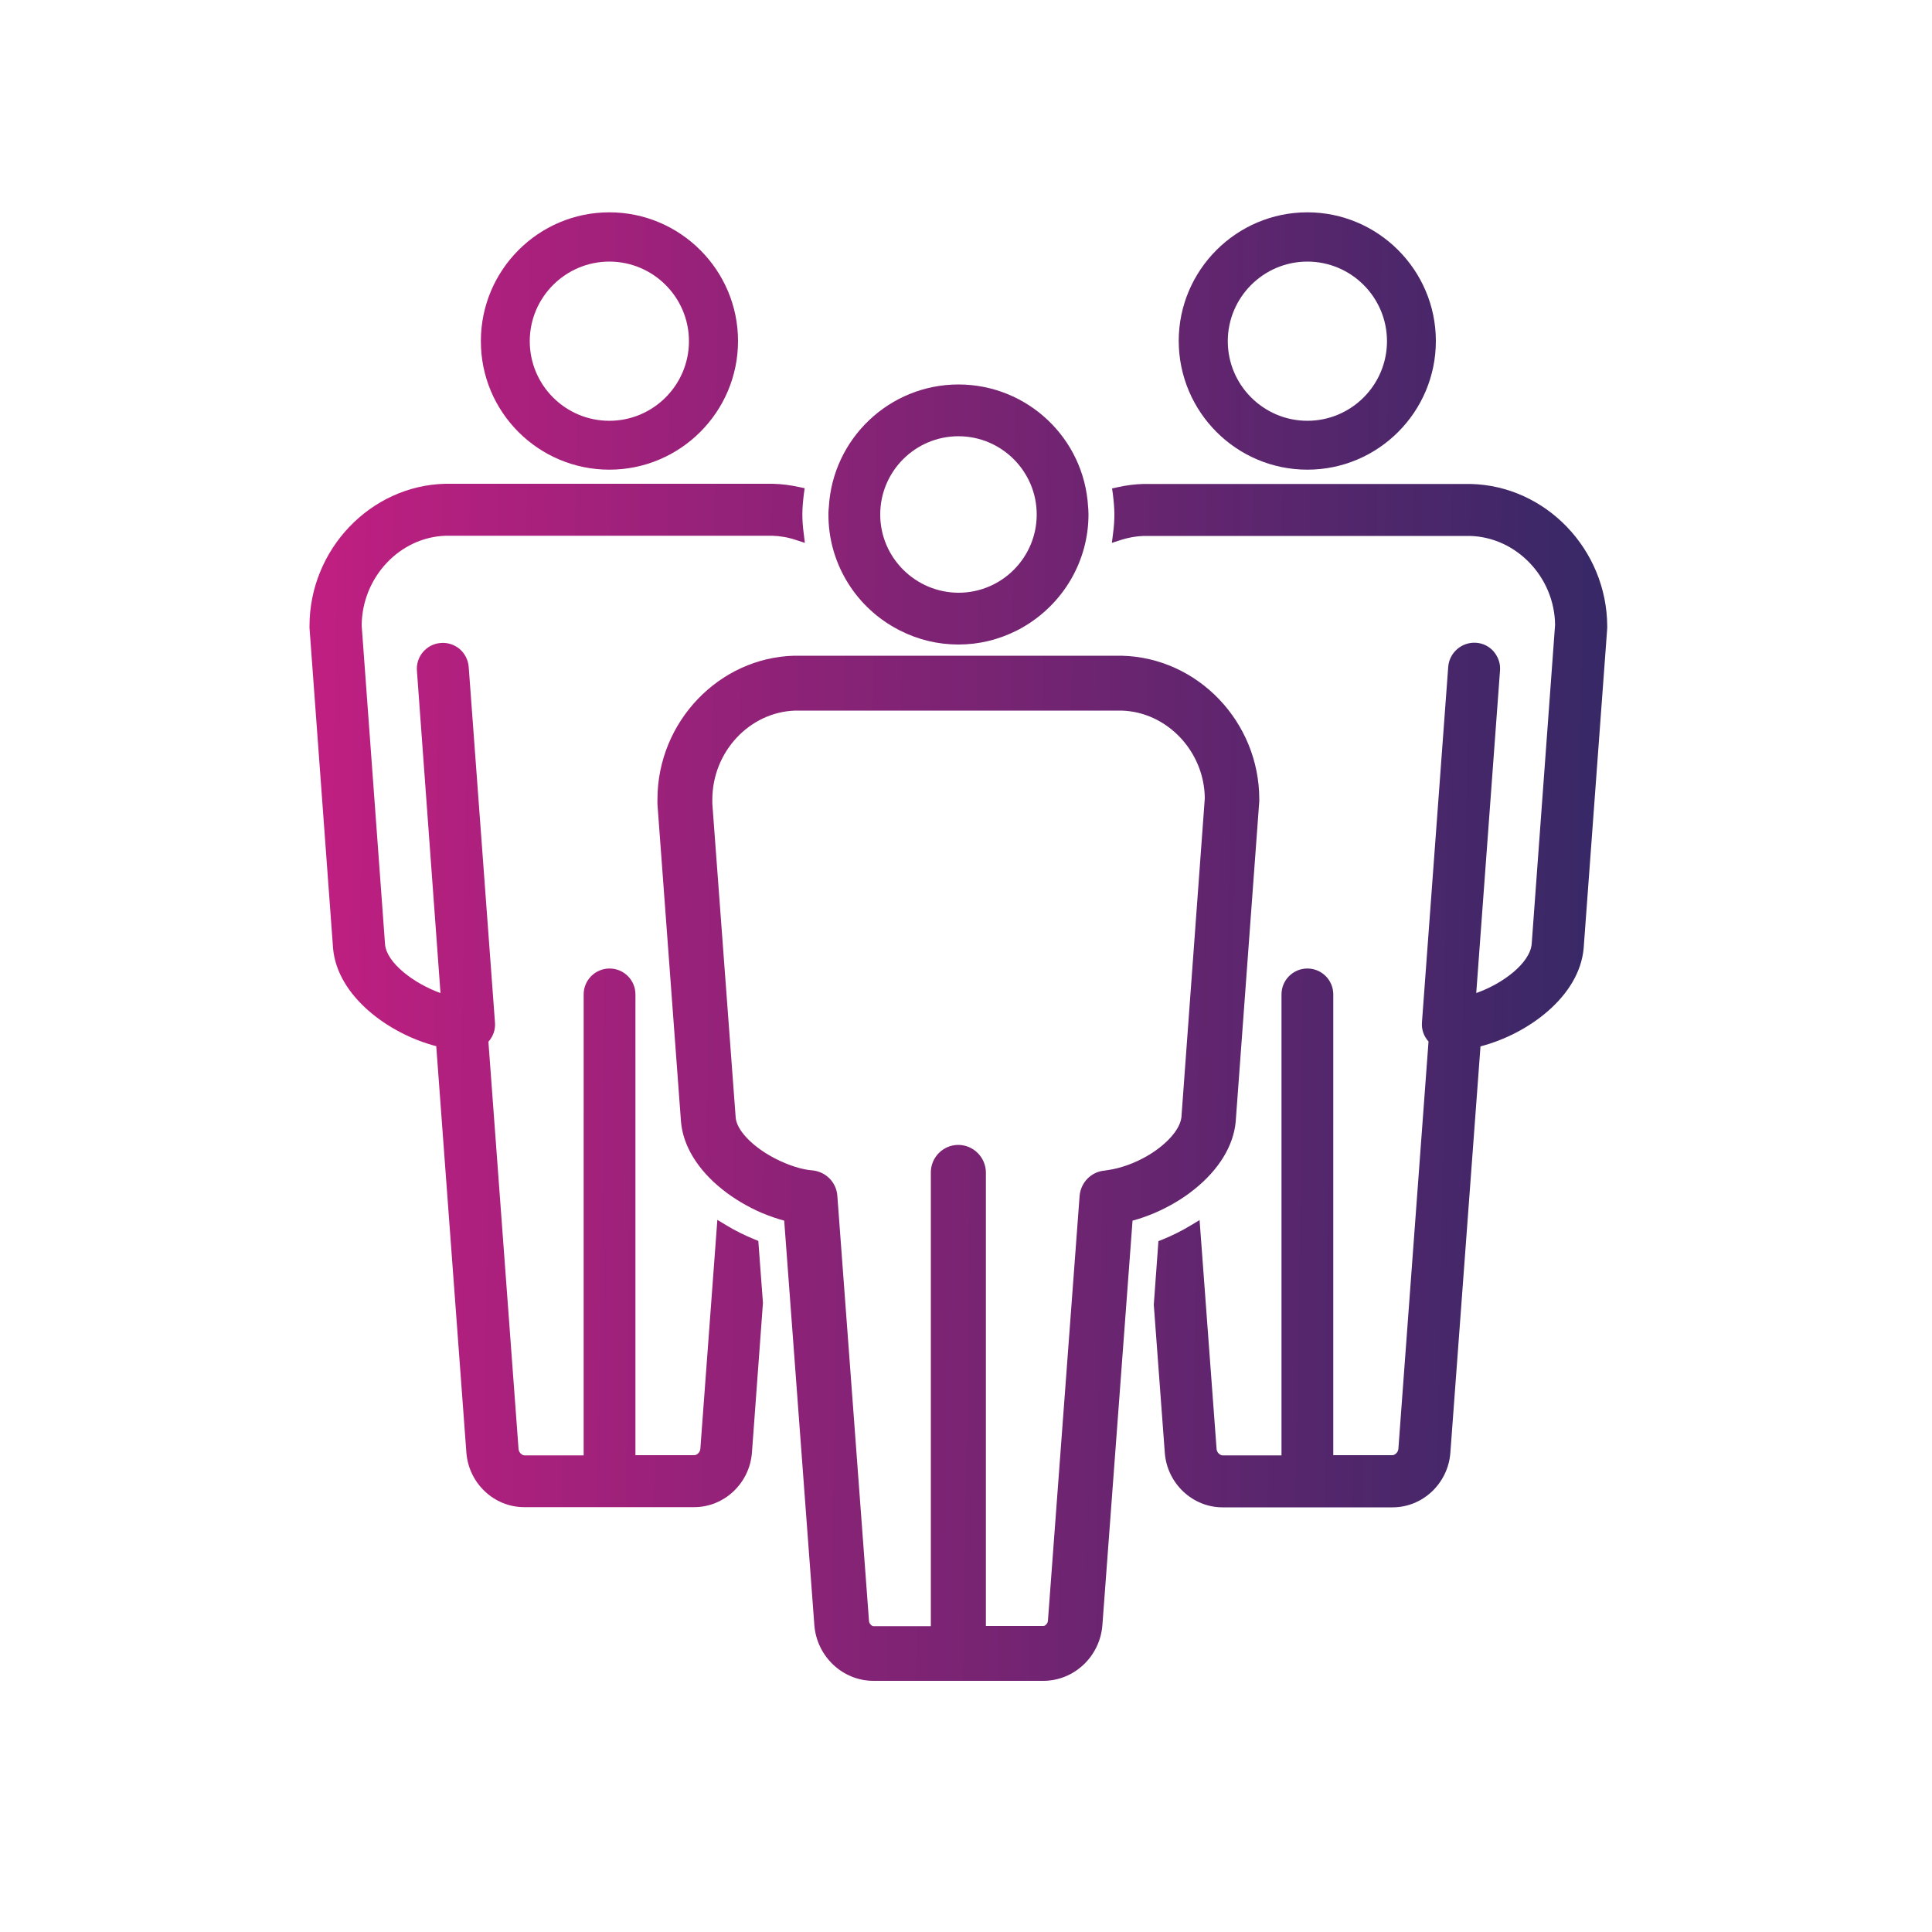 <?xml version="1.0" encoding="utf-8"?>
<!-- Generator: Adobe Illustrator 26.0.3, SVG Export Plug-In . SVG Version: 6.00 Build 0)  -->
<svg version="1.1" id="Laag_1" xmlns="http://www.w3.org/2000/svg" xmlns:xlink="http://www.w3.org/1999/xlink" x="0px" y="0px"
	 viewBox="0 0 100 100" style="enable-background:new 0 0 100 100;" xml:space="preserve">
<style type="text/css">
	.st0{fill:#2C2965;}
	.st1{fill:#FFFFFF;}
	.st2{fill:#CA1D82;}
	.st3{fill:url(#SVGID_1_);}
	.st4{fill:url(#SVGID_00000043445944241525975170000015904611269039988106_);}
	.st5{fill:url(#SVGID_00000028327386493962342090000011167342060160724880_);}
	.st6{fill:url(#SVGID_00000085954288675316540830000016825645296098589079_);}
	.st7{fill:url(#SVGID_00000039114103557107656700000008318691510426079896_);}
	.st8{fill:url(#SVGID_00000168084478417986404540000010048750663207926704_);}
	.st9{fill:url(#SVGID_00000091007840964340248650000000454694192970284162_);}
	.st10{fill:url(#SVGID_00000099629466832621872850000005563879083425905593_);}
	.st11{fill:url(#SVGID_00000120561065901053555560000006117422146863408570_);}
	.st12{fill:url(#SVGID_00000116919679313849190450000009989148106392543421_);}
	.st13{fill:url(#SVGID_00000111912982441487119910000014657170351601670050_);}
	.st14{fill:url(#SVGID_00000038386493856779591960000007836119940329881996_);}
	.st15{fill:url(#SVGID_00000139257019247620872910000001905207719014712487_);}
	.st16{fill:url(#SVGID_00000096037043010498582510000014420980108908896426_);}
	.st17{fill:url(#SVGID_00000021111231174585136080000018000215071213735577_);}
	.st18{fill:url(#SVGID_00000171716577248249319480000014837880577575927969_);}
	.st19{fill:url(#SVGID_00000105387624893947476460000006386002016329006262_);}
	.st20{fill:url(#SVGID_00000080886123660615255070000005665785604963949215_);}
	.st21{fill:url(#SVGID_00000044172630424405963890000018276787895233317308_);}
	.st22{fill:url(#SVGID_00000122704292814455119970000003534941732923705993_);}
	.st23{fill:url(#SVGID_00000118375974169114934550000012276327435791910280_);}
	.st24{fill:url(#SVGID_00000085944352017315179000000010017389424963712420_);}
	.st25{fill:url(#SVGID_00000119076903660850124650000017822041776237134240_);}
	.st26{fill:url(#SVGID_00000004512677084338946310000009463755150907967418_);}
	.st27{fill:url(#SVGID_00000161589597994393284800000005572000960213784208_);}
	.st28{fill:url(#SVGID_00000011741846953856034480000016833041289545140648_);}
	.st29{fill:url(#SVGID_00000144308632956211739790000001246300486867849614_);}
	.st30{fill:url(#SVGID_00000068650834035309534220000014926798330174748591_);}
	.st31{fill:url(#SVGID_00000142879372354735960090000016818953683486725014_);}
	.st32{fill:url(#SVGID_00000119818724059709780130000010281775636137897888_);}
	.st33{fill:url(#SVGID_00000145765047695533236000000006616904589948657037_);}
	.st34{fill:url(#SVGID_00000114054304144032047370000002994175161922655908_);}
	.st35{fill:url(#SVGID_00000049915220636857404280000005591268033734160306_);}
	.st36{fill:url(#SVGID_00000053520024369761040360000007760365255974478242_);}
	.st37{fill:url(#SVGID_00000009586380796057389180000013088466689068419475_);}
	.st38{fill:url(#SVGID_00000018931577669549356240000008825433943233425838_);}
	.st39{fill:url(#SVGID_00000082368631481616626790000011110421496008130731_);}
	.st40{fill:url(#SVGID_00000135687052804736570430000016610003384293383073_);}
	.st41{fill:url(#SVGID_00000029744212265965368050000002244040115447194243_);}
	.st42{fill:url(#SVGID_00000006707883722931423530000016970626890931766153_);}
	.st43{fill:url(#SVGID_00000108267093634142283570000014036114798392562599_);}
	.st44{fill:url(#SVGID_00000000945337477394821180000015097385260659876747_);}
	.st45{fill:url(#SVGID_00000178173847517769746070000010841660376653415842_);}
	.st46{fill:url(#SVGID_00000121978583222241982850000017782823436693776282_);}
	.st47{fill:url(#SVGID_00000088114076458804317930000014516752331193606278_);}
	.st48{fill:url(#SVGID_00000057125713926317871210000012681891443961031565_);}
	.st49{fill:url(#SVGID_00000005249995552575507650000014297521777565468334_);}
	.st50{fill:url(#SVGID_00000021812357559878099100000016545628558745538488_);}
	.st51{fill:url(#SVGID_00000172427633168337233840000004932951631427537057_);}
	.st52{fill:url(#SVGID_00000134239927814198202210000007785419380341346441_);}
	.st53{fill:url(#SVGID_00000046312617868099727200000000276503476261545142_);}
	.st54{fill:url(#SVGID_00000057850821321464678090000001920270839714537138_);}
	.st55{fill:url(#SVGID_00000083050332393150748420000012488523947776400787_);}
	.st56{fill:url(#SVGID_00000051363026617920515240000003016820865498453414_);}
	.st57{fill:url(#SVGID_00000016770759372533803750000006958519412294907830_);}
	.st58{fill:url(#SVGID_00000173121766157071738130000010054031556995418782_);}
	.st59{fill:url(#SVGID_00000004523217445197501250000017867024955351387791_);}
	.st60{fill:url(#SVGID_00000152947986732803925600000011199268060300870588_);}
	.st61{fill:url(#SVGID_00000101097895436534975220000013586538360852443837_);}
	.st62{fill:url(#SVGID_00000147924564193725761270000017690838226285409934_);}
	.st63{fill:url(#SVGID_00000148661705189856152680000002719294899082118576_);}
	.st64{fill:url(#SVGID_00000134944671572842510490000005886730497343920784_);}
	.st65{fill:url(#SVGID_00000096749890619394308830000010240472676329526179_);}
	.st66{fill:url(#SVGID_00000039136050378909375940000016436278422981290624_);}
	.st67{fill:url(#SVGID_00000049214942848604189210000016019831619202112677_);}
	.st68{fill:url(#SVGID_00000134972066137453332480000013939130927150401670_);}
	.st69{fill:url(#SVGID_00000036952791479578022000000005071811091267155382_);}
	.st70{fill:url(#SVGID_00000147190119666450333510000002201067925764219296_);}
	.st71{fill:url(#SVGID_00000003074745372298655630000007922661279887513728_);}
	.st72{fill:url(#SVGID_00000178898764288382991150000012199901478571537827_);}
	.st73{fill:url(#SVGID_00000040553968321676467550000004922485577983064989_);}
	.st74{fill:url(#SVGID_00000000920494578599655050000003838493770301642883_);}
	.st75{fill:url(#SVGID_00000078009881544099737290000003665753665237093055_);}
	.st76{fill:url(#SVGID_00000128485785314699003170000014757660226634337454_);}
	.st77{fill:url(#SVGID_00000048479342584244915170000001704588692971911612_);}
	.st78{fill:url(#SVGID_00000096018037529478483660000008652527415755940751_);}
	.st79{fill:url(#SVGID_00000003807154540073551200000005370393450058827674_);}
	.st80{fill:url(#SVGID_00000119800792607873482900000003214196009626176690_);}
	.st81{fill:url(#SVGID_00000167370588980983009990000011876112063789781919_);}
	.st82{fill:url(#SVGID_00000152977975333275254290000017666901591034756741_);}
	.st83{fill:url(#SVGID_00000085945128398631501950000000988533724137188780_);}
	.st84{fill:url(#SVGID_00000031912442273287689420000008096373212604609408_);}
	.st85{fill:url(#SVGID_00000172415469207300751920000000606723265543098009_);}
	.st86{fill:url(#SVGID_00000175303591926330269770000003466017792895084198_);}
	.st87{fill:url(#SVGID_00000092435658733892073380000014069858873008811940_);}
	.st88{fill:url(#SVGID_00000079465768239704298520000011774155475647938701_);}
	.st89{fill:url(#SVGID_00000107555712485055170050000013567555832478378163_);}
	.st90{fill:url(#SVGID_00000009553631042536335130000007574475968698498220_);}
	.st91{fill:#CB1E83;stroke:#2B2964;stroke-width:4;stroke-miterlimit:10;}
	.st92{clip-path:url(#SVGID_00000091701884786544959840000016785651002935583897_);fill:#CA1D82;}
	.st93{fill:#2B2964;}
	.st94{fill:url(#SVGID_00000181793470916908465150000004048496610316311961_);}
	.st95{fill:url(#SVGID_00000123442524759411000750000003318296544944435884_);}
	.st96{fill:url(#SVGID_00000105425742445149849690000003463659346938899627_);}
	.st97{fill:url(#SVGID_00000111899266725956245070000014876947552641853837_);}
	.st98{fill:url(#SVGID_00000043423256281381069180000009060869032747960195_);}
	.st99{fill:url(#SVGID_00000055669282115794206100000010467682452780367530_);}
	.st100{fill:url(#SVGID_00000019642356896966037320000006195783433175331977_);}
	.st101{fill:url(#SVGID_00000083060760225321654970000004275082563307345325_);}
	.st102{fill:url(#SVGID_00000113332188933644315960000005747933653942111140_);}
	.st103{fill:url(#SVGID_00000047026873466007563620000016819502568406675856_);}
	.st104{fill:url(#SVGID_00000141456651289608079790000014196137115727114678_);}
	.st105{fill:url(#SVGID_00000041986791083265815330000017253577448040488619_);}
	.st106{fill:url(#SVGID_00000122695524145850599390000000797291150732194750_);}
	.st107{fill:url(#SVGID_00000163766007776966814390000004267226144344162476_);}
	.st108{fill:url(#SVGID_00000152982396506169478070000014916522316951311762_);}
	.st109{fill:url(#SVGID_00000164485671215850002880000010195904165119295629_);}
	.st110{fill:url(#SVGID_00000081614936802040719430000017490760739166231176_);}
	.st111{fill:url(#SVGID_00000127748486078702129740000002734833741093924486_);}
	.st112{fill:#CB1E83;}
	.st113{clip-path:url(#SVGID_00000165231137632617410270000004293017138487185026_);}
</style>
<g>
	<linearGradient id="SVGID_1_" gradientUnits="userSpaceOnUse" x1="10.985" y1="17.369" x2="89.168" y2="18.459">
		<stop  offset="0" style="stop-color:#CB1E83"/>
		<stop  offset="1" style="stop-color:#2B2964"/>
	</linearGradient>
	<path class="st3" d="M31.54,24.31c3.67,0,6.66-2.99,6.66-6.66c0-3.67-2.99-6.66-6.66-6.66c-3.67,0-6.65,2.99-6.65,6.66
		C24.88,21.33,27.87,24.31,31.54,24.31z M27.42,17.66c0-2.27,1.85-4.12,4.12-4.12c2.27,0,4.12,1.85,4.12,4.12
		c0,2.27-1.85,4.12-4.12,4.12C29.26,21.78,27.42,19.93,27.42,17.66z"/>
	
		<linearGradient id="SVGID_00000183247647051349310600000004751668447904458116_" gradientUnits="userSpaceOnUse" x1="10.992" y1="16.866" x2="89.175" y2="17.955">
		<stop  offset="0" style="stop-color:#CB1E83"/>
		<stop  offset="1" style="stop-color:#2B2964"/>
	</linearGradient>
	<path style="fill:url(#SVGID_00000183247647051349310600000004751668447904458116_);" d="M67.67,24.31c3.67,0,6.65-2.99,6.65-6.66
		c0-3.67-2.99-6.66-6.65-6.66c-3.67,0-6.66,2.99-6.66,6.66C61.02,21.33,64,24.31,67.67,24.31z M63.55,17.66
		c0-2.27,1.85-4.12,4.12-4.12c2.27,0,4.12,1.85,4.12,4.12c0,2.27-1.85,4.12-4.12,4.12C65.4,21.78,63.55,19.93,63.55,17.66z"/>
	
		<linearGradient id="SVGID_00000180333578839111946840000001956148361111729062_" gradientUnits="userSpaceOnUse" x1="10.513" y1="51.207" x2="88.696" y2="52.297">
		<stop  offset="0" style="stop-color:#CB1E83"/>
		<stop  offset="1" style="stop-color:#2B2964"/>
	</linearGradient>
	<path style="fill:url(#SVGID_00000180333578839111946840000001956148361111729062_);" d="M39.08,64.16
		c-0.52-0.21-1.03-0.46-1.52-0.76l-0.43-0.26l-0.88,11.85c-0.01,0.18-0.18,0.33-0.31,0.33h-3.05V51.47c0-0.74-0.6-1.34-1.34-1.34
		c-0.74,0-1.34,0.6-1.34,1.34v23.86h-3.06c-0.13,0-0.3-0.15-0.31-0.33l-1.56-21.08c0.24-0.27,0.37-0.62,0.34-0.99l-1.36-18.41
		c-0.03-0.36-0.19-0.68-0.46-0.92c-0.27-0.23-0.62-0.35-0.98-0.32c-0.74,0.05-1.3,0.7-1.24,1.44L22.8,51.4
		c-1.37-0.49-2.79-1.56-2.87-2.52l-1.21-16.51c0.02-2.5,1.98-4.58,4.37-4.64l16.87,0c0.41,0.01,0.83,0.08,1.24,0.22l0.46,0.15
		l-0.06-0.49c-0.05-0.37-0.07-0.69-0.07-0.99c0-0.32,0.03-0.66,0.08-1.07l0.04-0.28l-0.28-0.06c-0.46-0.1-0.92-0.16-1.38-0.17
		l-16.94,0c-3.87,0.09-7.03,3.4-7.03,7.36c0,0.03,0,0.07,0,0.1l1.22,16.59c0.22,2.47,2.87,4.42,5.34,5.06l1.56,21.04
		c0.12,1.58,1.43,2.82,2.99,2.82h8.8c1.56,0,2.87-1.24,2.99-2.82l0.57-7.75l-0.24-3.21L39.08,64.16z"/>
	
		<linearGradient id="SVGID_00000105417793084330192060000013729700312644472965_" gradientUnits="userSpaceOnUse" x1="10.52" y1="50.704" x2="88.703" y2="51.793">
		<stop  offset="0" style="stop-color:#CB1E83"/>
		<stop  offset="1" style="stop-color:#2B2964"/>
	</linearGradient>
	<path style="fill:url(#SVGID_00000105417793084330192060000013729700312644472965_);" d="M76.12,25.05l-16.94,0
		c-0.44,0.01-0.89,0.07-1.34,0.17l-0.28,0.06l0.04,0.28c0.05,0.41,0.08,0.75,0.08,1.07c0,0.3-0.02,0.62-0.07,0.99l-0.06,0.48
		l0.46-0.15c0.4-0.13,0.81-0.2,1.2-0.21l16.87,0c2.41,0.06,4.39,2.14,4.41,4.61l-1.21,16.51c-0.09,0.99-1.48,2.05-2.87,2.54
		l1.23-16.69c0.03-0.36-0.09-0.7-0.32-0.98c-0.23-0.27-0.56-0.44-0.92-0.46c-0.73-0.05-1.38,0.5-1.44,1.24L73.6,52.92
		c-0.03,0.37,0.1,0.72,0.34,0.99l-1.56,21.08c-0.01,0.18-0.18,0.33-0.31,0.33h-3.06V51.47c0-0.74-0.6-1.34-1.34-1.34
		c-0.74,0-1.34,0.6-1.34,1.34v23.86h-3.05c-0.13,0-0.3-0.15-0.31-0.33l-0.88-11.85l-0.43,0.26c-0.49,0.3-1,0.55-1.52,0.76
		l-0.18,0.07l-0.24,3.29l0.57,7.67c0.12,1.58,1.43,2.82,2.99,2.82h8.8c1.56,0,2.87-1.24,2.99-2.82l1.56-21.04
		c2.47-0.64,5.12-2.59,5.34-5.08l1.22-16.57c0-0.03,0-0.07,0-0.1C83.17,28.44,80.01,25.14,76.12,25.05z"/>
	
		<linearGradient id="SVGID_00000033367291471717902290000008768802154003007902_" gradientUnits="userSpaceOnUse" x1="10.392" y1="59.897" x2="88.575" y2="60.986">
		<stop  offset="0" style="stop-color:#CB1E83"/>
		<stop  offset="1" style="stop-color:#2B2964"/>
	</linearGradient>
	<path style="fill:url(#SVGID_00000033367291471717902290000008768802154003007902_);" d="M61.83,61.55
		c1.27-1.02,2.02-2.26,2.13-3.5l1.22-16.58c0-0.03,0-0.07,0-0.1c0-4-3.18-7.34-7.13-7.43H41.11c-3.89,0.1-7.07,3.42-7.08,7.41
		c0,0.08-0.01,0.21,0.01,0.42l1.21,16.31c0.11,1.23,0.86,2.46,2.12,3.47c0.61,0.49,1.32,0.91,2.06,1.23c0.39,0.16,0.78,0.3,1.16,0.4
		l1.56,20.93c0.12,1.62,1.46,2.89,3.06,2.89H54c1.6,0,2.94-1.27,3.06-2.89l1.56-20.93c0.38-0.1,0.77-0.24,1.15-0.4
		C60.51,62.46,61.23,62.04,61.83,61.55z M49.6,59.26c-0.78,0-1.42,0.64-1.42,1.42v23.49h-2.97c-0.09,0-0.22-0.13-0.23-0.26
		l-1.64-22.02c-0.05-0.69-0.59-1.24-1.28-1.31c-0.07-0.01-0.14-0.01-0.2-0.02c-0.61-0.09-1.31-0.35-1.97-0.72
		c-0.95-0.54-1.63-1.24-1.78-1.82c-0.01-0.05-0.03-0.11-0.03-0.16l-1.21-16.26c0-0.07,0-0.12,0-0.21c0-2.48,1.93-4.54,4.3-4.61
		h16.87c2.36,0.06,4.3,2.11,4.32,4.54l-1.21,16.51c-0.01,0.06-0.02,0.12-0.04,0.19c-0.17,0.6-0.85,1.31-1.78,1.84
		c-0.64,0.36-1.31,0.6-1.96,0.7c-0.07,0.01-0.14,0.02-0.2,0.03c-0.69,0.06-1.23,0.61-1.29,1.31L54.24,83.9
		c-0.01,0.13-0.14,0.26-0.23,0.26h-2.98V60.68C51.02,59.9,50.38,59.26,49.6,59.26z"/>
	
		<linearGradient id="SVGID_00000099645587789687521280000006211569294774398341_" gradientUnits="userSpaceOnUse" x1="10.864" y1="26.087" x2="89.046" y2="27.176">
		<stop  offset="0" style="stop-color:#CB1E83"/>
		<stop  offset="1" style="stop-color:#2B2964"/>
	</linearGradient>
	<path style="fill:url(#SVGID_00000099645587789687521280000006211569294774398341_);" d="M46.31,32.49
		c0.09,0.05,0.18,0.1,0.28,0.15c0.95,0.48,1.97,0.72,3.02,0.72c1.05,0,2.06-0.24,3.03-0.73c0.09-0.04,0.18-0.09,0.26-0.14
		c2.12-1.2,3.44-3.44,3.44-5.86c0-0.1-0.01-0.19-0.01-0.29l-0.01-0.1c-0.2-3.56-3.15-6.34-6.71-6.34c-3.56,0-6.51,2.79-6.71,6.35
		l-0.01,0.11c-0.01,0.09-0.01,0.18-0.01,0.27C42.87,29.05,44.19,31.3,46.31,32.49z M45.56,26.63c0-2.23,1.81-4.05,4.05-4.05
		c2.23,0,4.05,1.82,4.05,4.05c0,2.23-1.81,4.05-4.05,4.05C47.38,30.67,45.56,28.86,45.56,26.63z"/>
</g>
</svg>
